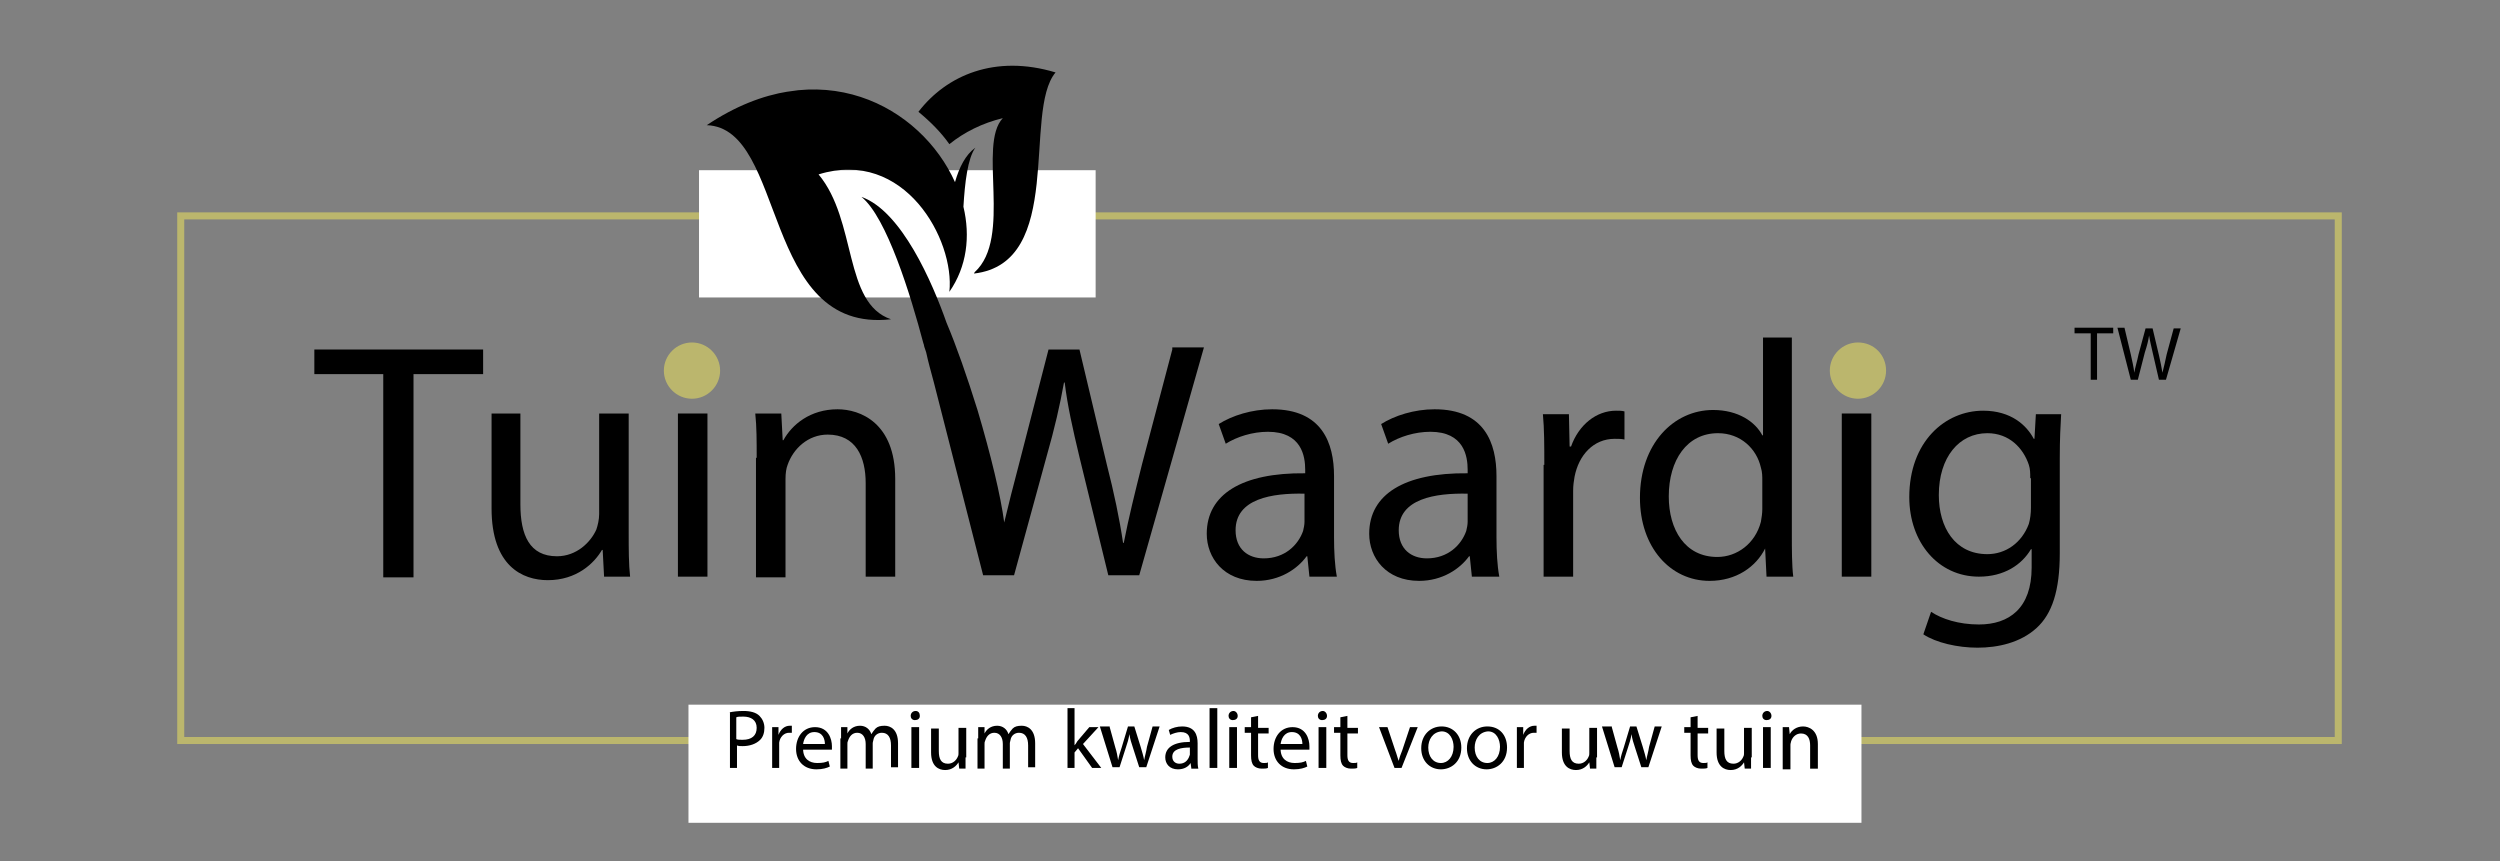 <?xml version="1.0" encoding="utf-8"?>
<!-- Generator: Adobe Illustrator 25.4.1, SVG Export Plug-In . SVG Version: 6.00 Build 0)  -->
<svg version="1.1" id="Layer_1" xmlns="http://www.w3.org/2000/svg" xmlns:xlink="http://www.w3.org/1999/xlink" x="0px" y="0px"
	 viewBox="0 0 355.5 122.5" style="enable-background:new 0 0 355.5 122.5;" xml:space="preserve">
<rect x="0" y="0" width="355.5" height="122.5" fill="#808080" stroke="none"/>
<style type="text/css">
	.st0{fill:#BBB66D;}
	.st1{clip-path:url(#SVGID_00000137835931862963978560000017050954788555718318_);}
	.st2{clip-path:url(#SVGID_00000137835931862963978560000017050954788555718318_);fill:#FFFFFF;}
	.st3{clip-path:url(#SVGID_00000137835931862963978560000017050954788555718318_);fill:#BBB66D;}
	.st4{clip-path:url(#SVGID_00000173143340899373078550000012100862248753443754_);}
	.st5{clip-path:url(#SVGID_00000134967068624499065430000005388533734700771205_);}
</style>
<path class="st0" d="M333.1,105.8H25.2V30.2h307.8V105.8z M26.2,104.8h305.8V31.2H26.2V104.8z"/>
<polygon points="54.5,53.2 44.7,53.2 44.7,49.7 68.7,49.7 68.7,53.2 58.8,53.2 58.8,82.1 54.5,82.1 "/>
<g>
	<defs>
		<rect id="SVGID_1_" width="355.5" height="122.5"/>
	</defs>
	<clipPath id="SVGID_00000050644091909832579370000002758806994635126206_">
		<use xlink:href="#SVGID_1_"  style="overflow:visible;"/>
	</clipPath>
	<path style="clip-path:url(#SVGID_00000050644091909832579370000002758806994635126206_);" d="M89.4,75.7c0,2.4,0,4.5,0.2,6.3h-3.7
		l-0.2-3.8h-0.1c-1.1,1.9-3.6,4.3-7.7,4.3c-3.6,0-8-2-8-10.2V58.8H74v12.9c0,4.4,1.3,7.4,5.2,7.4c2.8,0,4.8-2,5.6-3.8
		c0.2-0.6,0.4-1.4,0.4-2.2V58.8h4.2V75.7z"/>
	
		<rect x="96.4" y="58.8" style="clip-path:url(#SVGID_00000050644091909832579370000002758806994635126206_);" width="4.2" height="23.2"/>
	<path style="clip-path:url(#SVGID_00000050644091909832579370000002758806994635126206_);" d="M107.6,65.1c0-2.4,0-4.4-0.2-6.3h3.7
		l0.2,3.8h0.1c1.2-2.2,3.8-4.4,7.7-4.4c3.2,0,8.2,1.9,8.2,9.9v13.9h-4.2V68.7c0-3.7-1.4-6.9-5.4-6.9c-2.8,0-4.9,2-5.7,4.3
		c-0.2,0.5-0.3,1.2-0.3,2v14h-4.2V65.1z"/>
	<path style="clip-path:url(#SVGID_00000050644091909832579370000002758806994635126206_);" d="M186.2,82l-0.3-2.9h-0.1
		c-1.3,1.8-3.8,3.5-7.1,3.5c-4.7,0-7.1-3.3-7.1-6.7c0-5.6,5-8.7,14-8.6v-0.5c0-1.9-0.5-5.4-5.3-5.4c-2.2,0-4.4,0.7-6,1.7l-1-2.8
		c1.9-1.2,4.7-2.1,7.6-2.1c7.1,0,8.8,4.8,8.8,9.5v8.7c0,2,0.1,4,0.4,5.6H186.2z M185.5,70.2c-4.6-0.1-9.8,0.7-9.8,5.2
		c0,2.7,1.8,4,4,4c3,0,4.9-1.9,5.6-3.9c0.1-0.4,0.2-0.9,0.2-1.3V70.2z"/>
	<path style="clip-path:url(#SVGID_00000050644091909832579370000002758806994635126206_);" d="M209.3,82l-0.3-2.9h-0.1
		c-1.3,1.8-3.8,3.5-7.1,3.5c-4.7,0-7.1-3.3-7.1-6.7c0-5.6,5-8.7,14-8.6v-0.5c0-1.9-0.5-5.4-5.3-5.4c-2.2,0-4.4,0.7-6,1.7l-1-2.8
		c1.9-1.2,4.7-2.1,7.6-2.1c7.1,0,8.8,4.8,8.8,9.5v8.7c0,2,0.1,4,0.4,5.6H209.3z M208.7,70.2c-4.6-0.1-9.8,0.7-9.8,5.2
		c0,2.7,1.8,4,4,4c3,0,4.9-1.9,5.6-3.9c0.1-0.4,0.2-0.9,0.2-1.3V70.2z"/>
	<path style="clip-path:url(#SVGID_00000050644091909832579370000002758806994635126206_);" d="M219.6,66.1c0-2.7,0-5.1-0.2-7.2h3.7
		l0.1,4.6h0.2c1.1-3.1,3.6-5.1,6.4-5.1c0.5,0,0.8,0,1.2,0.1v4c-0.4-0.1-0.9-0.1-1.4-0.1c-3,0-5.1,2.3-5.7,5.4
		c-0.1,0.6-0.2,1.2-0.2,2V82h-4.2V66.1z"/>
	<path style="clip-path:url(#SVGID_00000050644091909832579370000002758806994635126206_);" d="M254.8,48V76c0,2.1,0,4.4,0.2,6h-3.8
		l-0.2-4H251c-1.3,2.6-4.1,4.6-7.9,4.6c-5.6,0-9.9-4.8-9.9-11.8c0-7.7,4.8-12.5,10.4-12.5c3.6,0,6,1.7,7,3.6h0.1V48H254.8z
		 M250.6,68.3c0-0.5,0-1.2-0.2-1.8c-0.6-2.7-2.9-4.9-6.1-4.9c-4.4,0-7,3.8-7,9c0,4.7,2.3,8.6,6.9,8.6c2.8,0,5.4-1.9,6.2-5
		c0.1-0.6,0.2-1.2,0.2-1.8V68.3z"/>
	
		<rect x="261.9" y="58.8" style="clip-path:url(#SVGID_00000050644091909832579370000002758806994635126206_);" width="4.2" height="23.2"/>
	<path style="clip-path:url(#SVGID_00000050644091909832579370000002758806994635126206_);" d="M293.1,58.8
		c-0.1,1.7-0.2,3.6-0.2,6.4v13.5c0,5.3-1.1,8.6-3.3,10.6c-2.3,2.1-5.5,2.8-8.4,2.8c-2.8,0-5.9-0.7-7.7-1.9l1.1-3.2
		c1.5,1,3.9,1.8,6.8,1.8c4.3,0,7.5-2.3,7.5-8.1v-2.6h-0.1c-1.3,2.2-3.8,3.9-7.4,3.9c-5.8,0-9.9-4.9-9.9-11.3
		c0-7.9,5.1-12.3,10.5-12.3c4,0,6.2,2.1,7.2,4h0.1l0.2-3.5H293.1z M288.7,68c0-0.7,0-1.3-0.2-1.9c-0.8-2.4-2.8-4.5-5.9-4.5
		c-4,0-6.9,3.4-6.9,8.8c0,4.6,2.3,8.4,6.9,8.4c2.6,0,4.9-1.6,5.9-4.3c0.2-0.7,0.3-1.5,0.3-2.3V68z"/>
	
		<rect x="98.4" y="100.7" style="clip-path:url(#SVGID_00000050644091909832579370000002758806994635126206_);fill:#FFFFFF;" width="165.8" height="15.8"/>
	<path style="clip-path:url(#SVGID_00000050644091909832579370000002758806994635126206_);fill:#FFFFFF;" d="M264.7,117H97.9v-16.8
		h166.8V117z M98.9,116h164.8v-14.8H98.9V116z"/>
	<polygon style="clip-path:url(#SVGID_00000050644091909832579370000002758806994635126206_);" points="297.3,47.4 295,47.4 
		295,46.6 300.5,46.6 300.5,47.4 298.2,47.4 298.2,54 297.3,54 	"/>
	<path style="clip-path:url(#SVGID_00000050644091909832579370000002758806994635126206_);" d="M303,54l-1.9-7.4h1l0.9,3.8
		c0.2,0.9,0.4,1.8,0.5,2.6h0c0.1-0.7,0.4-1.6,0.6-2.6l1-3.7h1l0.9,3.8c0.2,0.9,0.4,1.8,0.5,2.5h0c0.2-0.8,0.4-1.6,0.6-2.6l1-3.7h1
		L308,54h-1l-0.9-3.9c-0.2-0.9-0.4-1.7-0.5-2.4h0c-0.1,0.7-0.3,1.5-0.6,2.4L304,54H303z"/>
	<path style="clip-path:url(#SVGID_00000050644091909832579370000002758806994635126206_);" d="M103.7,101.3c0.5-0.1,1.2-0.2,2-0.2
		c1,0,1.8,0.2,2.3,0.7c0.4,0.4,0.7,1,0.7,1.7c0,0.7-0.2,1.3-0.6,1.7c-0.6,0.6-1.5,0.9-2.5,0.9c-0.3,0-0.6,0-0.8-0.1v3.2h-1V101.3z
		 M104.7,105.1c0.2,0.1,0.5,0.1,0.9,0.1c1.3,0,2-0.6,2-1.7c0-1.1-0.8-1.6-1.9-1.6c-0.5,0-0.8,0-1,0.1V105.1z"/>
	<path style="clip-path:url(#SVGID_00000050644091909832579370000002758806994635126206_);" d="M109.8,105.2c0-0.7,0-1.3,0-1.8h0.9
		l0,1.1h0c0.3-0.8,0.9-1.3,1.6-1.3c0.1,0,0.2,0,0.3,0v1c-0.1,0-0.2,0-0.4,0c-0.7,0-1.3,0.6-1.4,1.4c0,0.1,0,0.3,0,0.5v3.1h-1V105.2z
		"/>
	<path style="clip-path:url(#SVGID_00000050644091909832579370000002758806994635126206_);" d="M114.2,106.5c0,1.4,0.9,2,2,2
		c0.8,0,1.2-0.1,1.6-0.3l0.2,0.8c-0.4,0.2-1,0.4-1.9,0.4c-1.8,0-2.9-1.2-2.9-2.9s1-3.1,2.7-3.1c1.9,0,2.4,1.7,2.4,2.7
		c0,0.2,0,0.4,0,0.5H114.2z M117.3,105.8c0-0.7-0.3-1.7-1.5-1.7c-1.1,0-1.5,1-1.6,1.7H117.3z"/>
	<path style="clip-path:url(#SVGID_00000050644091909832579370000002758806994635126206_);" d="M119.6,105c0-0.6,0-1.1,0-1.6h0.9
		l0,0.9h0c0.3-0.6,0.9-1.1,1.8-1.1c0.8,0,1.4,0.5,1.6,1.2h0c0.2-0.3,0.4-0.6,0.6-0.8c0.3-0.3,0.7-0.4,1.3-0.4c0.8,0,1.9,0.5,1.9,2.5
		v3.4h-1V106c0-1.1-0.4-1.8-1.3-1.8c-0.6,0-1.1,0.4-1.2,1c0,0.1-0.1,0.3-0.1,0.5v3.6h-1v-3.5c0-0.9-0.4-1.6-1.2-1.6
		c-0.7,0-1.1,0.5-1.3,1.1c-0.1,0.2-0.1,0.3-0.1,0.5v3.5h-1V105z"/>
	<path style="clip-path:url(#SVGID_00000050644091909832579370000002758806994635126206_);" d="M130.8,101.8c0,0.4-0.3,0.6-0.7,0.6
		c-0.4,0-0.6-0.3-0.6-0.6c0-0.4,0.3-0.7,0.7-0.7C130.6,101.1,130.8,101.4,130.8,101.8 M129.6,103.4h1.1v5.8h-1.1V103.4z"/>
	<path style="clip-path:url(#SVGID_00000050644091909832579370000002758806994635126206_);" d="M137.3,107.7c0,0.6,0,1.1,0,1.6h-0.9
		l-0.1-0.9h0c-0.3,0.5-0.9,1.1-1.9,1.1c-0.9,0-2-0.5-2-2.5v-3.4h1.1v3.2c0,1.1,0.3,1.8,1.3,1.8c0.7,0,1.2-0.5,1.4-1
		c0.1-0.2,0.1-0.3,0.1-0.5v-3.6h1.1V107.7z"/>
	<path style="clip-path:url(#SVGID_00000050644091909832579370000002758806994635126206_);" d="M139.1,105c0-0.6,0-1.1,0-1.6h0.9
		l0,0.9h0c0.3-0.6,0.9-1.1,1.8-1.1c0.8,0,1.4,0.5,1.6,1.2h0c0.2-0.3,0.4-0.6,0.6-0.8c0.3-0.3,0.7-0.4,1.3-0.4c0.8,0,1.9,0.5,1.9,2.5
		v3.4h-1V106c0-1.1-0.4-1.8-1.3-1.8c-0.6,0-1.1,0.4-1.2,1c0,0.1-0.1,0.3-0.1,0.5v3.6h-1v-3.5c0-0.9-0.4-1.6-1.2-1.6
		c-0.7,0-1.1,0.5-1.3,1.1c-0.1,0.2-0.1,0.3-0.1,0.5v3.5h-1V105z"/>
	<path style="clip-path:url(#SVGID_00000050644091909832579370000002758806994635126206_);" d="M152.7,106.1L152.7,106.1
		c0.2-0.2,0.4-0.5,0.5-0.7l1.7-2h1.3l-2.2,2.4l2.6,3.4h-1.3l-2-2.8l-0.5,0.6v2.2h-1v-8.5h1V106.1z"/>
	<path style="clip-path:url(#SVGID_00000050644091909832579370000002758806994635126206_);" d="M157.8,103.4l0.8,2.9
		c0.2,0.6,0.3,1.2,0.4,1.8h0c0.1-0.6,0.3-1.2,0.5-1.8l0.9-3h0.9l0.9,2.9c0.2,0.7,0.4,1.3,0.5,1.9h0c0.1-0.6,0.3-1.2,0.4-1.9l0.8-2.9
		h1l-1.9,5.8h-1l-0.9-2.8c-0.2-0.6-0.4-1.2-0.5-1.9h0c-0.1,0.7-0.3,1.3-0.5,1.9l-0.9,2.8h-1l-1.8-5.8H157.8z"/>
	<path style="clip-path:url(#SVGID_00000050644091909832579370000002758806994635126206_);" d="M169.4,109.2l-0.1-0.7h0
		c-0.3,0.5-0.9,0.9-1.8,0.9c-1.2,0-1.8-0.8-1.8-1.7c0-1.4,1.2-2.2,3.5-2.2v-0.1c0-0.5-0.1-1.3-1.3-1.3c-0.5,0-1.1,0.2-1.5,0.4
		l-0.2-0.7c0.5-0.3,1.2-0.5,1.9-0.5c1.8,0,2.2,1.2,2.2,2.4v2.2c0,0.5,0,1,0.1,1.4H169.4z M169.2,106.3c-1.2,0-2.5,0.2-2.5,1.3
		c0,0.7,0.5,1,1,1c0.8,0,1.2-0.5,1.4-1c0-0.1,0.1-0.2,0.1-0.3V106.3z"/>
	
		<rect x="172" y="100.7" style="clip-path:url(#SVGID_00000050644091909832579370000002758806994635126206_);" width="1.1" height="8.5"/>
	<path style="clip-path:url(#SVGID_00000050644091909832579370000002758806994635126206_);" d="M176,101.8c0,0.4-0.3,0.6-0.7,0.6
		c-0.4,0-0.6-0.3-0.6-0.6c0-0.4,0.3-0.7,0.7-0.7C175.7,101.1,176,101.4,176,101.8 M174.8,103.4h1.1v5.8h-1.1V103.4z"/>
	<path style="clip-path:url(#SVGID_00000050644091909832579370000002758806994635126206_);" d="M178.9,101.8v1.7h1.5v0.8h-1.5v3.1
		c0,0.7,0.2,1.1,0.8,1.1c0.3,0,0.5,0,0.6-0.1l0,0.8c-0.2,0.1-0.5,0.1-0.9,0.1c-0.5,0-0.9-0.2-1.1-0.4c-0.3-0.3-0.4-0.8-0.4-1.5v-3.2
		H177v-0.8h0.9V102L178.9,101.8z"/>
	<path style="clip-path:url(#SVGID_00000050644091909832579370000002758806994635126206_);" d="M182.1,106.5c0,1.4,0.9,2,2,2
		c0.8,0,1.2-0.1,1.6-0.3l0.2,0.8c-0.4,0.2-1,0.4-1.9,0.4c-1.8,0-2.9-1.2-2.9-2.9s1-3.1,2.7-3.1c1.9,0,2.4,1.7,2.4,2.7
		c0,0.2,0,0.4,0,0.5H182.1z M185.2,105.8c0-0.7-0.3-1.7-1.5-1.7c-1.1,0-1.5,1-1.6,1.7H185.2z"/>
	<path style="clip-path:url(#SVGID_00000050644091909832579370000002758806994635126206_);" d="M188.7,101.8c0,0.4-0.3,0.6-0.7,0.6
		c-0.4,0-0.6-0.3-0.6-0.6c0-0.4,0.3-0.7,0.7-0.7C188.4,101.1,188.7,101.4,188.7,101.8 M187.5,103.4h1.1v5.8h-1.1V103.4z"/>
	<path style="clip-path:url(#SVGID_00000050644091909832579370000002758806994635126206_);" d="M191.6,101.8v1.7h1.5v0.8h-1.5v3.1
		c0,0.7,0.2,1.1,0.8,1.1c0.3,0,0.5,0,0.6-0.1l0,0.8c-0.2,0.1-0.5,0.1-0.9,0.1c-0.5,0-0.9-0.2-1.1-0.4c-0.3-0.3-0.4-0.8-0.4-1.5v-3.2
		h-0.9v-0.8h0.9V102L191.6,101.8z"/>
	<path style="clip-path:url(#SVGID_00000050644091909832579370000002758806994635126206_);" d="M197.3,103.4l1.1,3.3
		c0.2,0.5,0.3,1,0.5,1.5h0c0.1-0.5,0.3-1,0.5-1.5l1.1-3.3h1.1l-2.3,5.8h-1l-2.2-5.8H197.3z"/>
	<path style="clip-path:url(#SVGID_00000050644091909832579370000002758806994635126206_);" d="M207.8,106.3c0,2.1-1.5,3.1-2.9,3.1
		c-1.6,0-2.8-1.2-2.8-3c0-1.9,1.3-3.1,2.9-3.1C206.6,103.3,207.8,104.5,207.8,106.3 M203.1,106.3c0,1.3,0.7,2.2,1.8,2.2
		c1,0,1.8-0.9,1.8-2.3c0-1-0.5-2.2-1.7-2.2C203.7,104.1,203.1,105.2,203.1,106.3"/>
	<path style="clip-path:url(#SVGID_00000050644091909832579370000002758806994635126206_);" d="M214.3,106.3c0,2.1-1.5,3.1-2.9,3.1
		c-1.6,0-2.8-1.2-2.8-3c0-1.9,1.3-3.1,2.9-3.1C213.2,103.3,214.3,104.5,214.3,106.3 M209.7,106.3c0,1.3,0.7,2.2,1.8,2.2
		c1,0,1.8-0.9,1.8-2.3c0-1-0.5-2.2-1.7-2.2C210.3,104.1,209.7,105.2,209.7,106.3"/>
	<path style="clip-path:url(#SVGID_00000050644091909832579370000002758806994635126206_);" d="M215.7,105.2c0-0.7,0-1.3,0-1.8h0.9
		l0,1.1h0c0.3-0.8,0.9-1.3,1.6-1.3c0.1,0,0.2,0,0.3,0v1c-0.1,0-0.2,0-0.4,0c-0.7,0-1.3,0.6-1.4,1.4c0,0.1,0,0.3,0,0.5v3.1h-1V105.2z
		"/>
	<path style="clip-path:url(#SVGID_00000050644091909832579370000002758806994635126206_);" d="M227,107.7c0,0.6,0,1.1,0,1.6h-0.9
		l-0.1-0.9h0c-0.3,0.5-0.9,1.1-1.9,1.1c-0.9,0-2-0.5-2-2.5v-3.4h1.1v3.2c0,1.1,0.3,1.8,1.3,1.8c0.7,0,1.2-0.5,1.4-1
		c0.1-0.2,0.1-0.3,0.1-0.5v-3.6h1.1V107.7z"/>
	<path style="clip-path:url(#SVGID_00000050644091909832579370000002758806994635126206_);" d="M229.2,103.4l0.8,2.9
		c0.2,0.6,0.3,1.2,0.4,1.8h0c0.1-0.6,0.3-1.2,0.5-1.8l0.9-3h0.9l0.9,2.9c0.2,0.7,0.4,1.3,0.5,1.9h0c0.1-0.6,0.3-1.2,0.4-1.9l0.8-2.9
		h1l-1.9,5.8h-1l-0.9-2.8c-0.2-0.6-0.4-1.2-0.5-1.9h0c-0.1,0.7-0.3,1.3-0.5,1.9l-0.9,2.8h-1l-1.8-5.8H229.2z"/>
	<path style="clip-path:url(#SVGID_00000050644091909832579370000002758806994635126206_);" d="M241.4,101.8v1.7h1.5v0.8h-1.5v3.1
		c0,0.7,0.2,1.1,0.8,1.1c0.3,0,0.5,0,0.6-0.1l0,0.8c-0.2,0.1-0.5,0.1-0.9,0.1c-0.5,0-0.9-0.2-1.1-0.4c-0.3-0.3-0.4-0.8-0.4-1.5v-3.2
		h-0.9v-0.8h0.9V102L241.4,101.8z"/>
	<path style="clip-path:url(#SVGID_00000050644091909832579370000002758806994635126206_);" d="M249,107.7c0,0.6,0,1.1,0,1.6h-0.9
		l-0.1-0.9h0c-0.3,0.5-0.9,1.1-1.9,1.1c-0.9,0-2-0.5-2-2.5v-3.4h1.1v3.2c0,1.1,0.3,1.8,1.3,1.8c0.7,0,1.2-0.5,1.4-1
		c0.1-0.2,0.1-0.3,0.1-0.5v-3.6h1.1V107.7z"/>
	<path style="clip-path:url(#SVGID_00000050644091909832579370000002758806994635126206_);" d="M251.9,101.8c0,0.4-0.3,0.6-0.7,0.6
		c-0.4,0-0.6-0.3-0.6-0.6c0-0.4,0.3-0.7,0.7-0.7C251.6,101.1,251.9,101.4,251.9,101.8 M250.7,103.4h1.1v5.8h-1.1V103.4z"/>
	<path style="clip-path:url(#SVGID_00000050644091909832579370000002758806994635126206_);" d="M253.5,105c0-0.6,0-1.1,0-1.6h0.9
		l0.1,1h0c0.3-0.6,1-1.1,1.9-1.1c0.8,0,2.1,0.5,2.1,2.5v3.5h-1.1v-3.3c0-0.9-0.3-1.7-1.3-1.7c-0.7,0-1.2,0.5-1.4,1.1
		c0,0.1-0.1,0.3-0.1,0.5v3.5h-1.1V105z"/>
	<path style="clip-path:url(#SVGID_00000050644091909832579370000002758806994635126206_);fill:#BBB66D;" d="M102.4,52.7
		c0,2.2-1.8,4-4,4s-4-1.8-4-4c0-2.2,1.8-4,4-4S102.4,50.5,102.4,52.7"/>
	<path style="clip-path:url(#SVGID_00000050644091909832579370000002758806994635126206_);fill:#BBB66D;" d="M268.2,52.7
		c0,2.2-1.8,4-4,4c-2.2,0-4-1.8-4-4c0-2.2,1.8-4,4-4C266.5,48.7,268.2,50.5,268.2,52.7"/>
	
		<rect x="99.9" y="24.7" style="clip-path:url(#SVGID_00000050644091909832579370000002758806994635126206_);fill:#FFFFFF;" width="55.4" height="17.1"/>
	<path style="clip-path:url(#SVGID_00000050644091909832579370000002758806994635126206_);fill:#FFFFFF;" d="M155.7,42.3H99.4V24.2
		h56.4V42.3z M100.4,41.3h54.4V25.2h-54.4V41.3z"/>
</g>
<g>
	<defs>
		
			<rect id="SVGID_00000038385751855154109560000005806109464854685079_" x="102.8" y="11" transform="matrix(0.991 -0.136 0.136 0.991 -3.345 17.758)" width="50.7" height="44.7"/>
	</defs>
	<clipPath id="SVGID_00000027571758786759518080000018266694731855763595_">
		<use xlink:href="#SVGID_00000038385751855154109560000005806109464854685079_"  style="overflow:visible;"/>
	</clipPath>
	<path style="clip-path:url(#SVGID_00000027571758786759518080000018266694731855763595_);" d="M130.6,15.9c1.7,1.4,3.2,2.9,4.4,4.6
		c2.1-1.7,4.7-3,7.6-3.7c-3.6,3.8,1.4,17-4,21.9l-0.1,0.2c13-1.5,6.9-23,11.6-28.6C141.5,7.7,134.6,10.7,130.6,15.9"/>
	<path style="clip-path:url(#SVGID_00000027571758786759518080000018266694731855763595_);" d="M138.7,21c-1.4,1-2.3,2.8-2.9,4.9
		c-4.8-10.7-19.2-18.9-35.3-8.1c11.4,0.4,7.7,29.7,26.2,27.6c-6.8-2.3-4.8-14-10.3-20.6c12.2-3.8,19.4,9.3,18.6,16.7
		c2.5-3.6,3-7.9,2-12.1C137.2,26,137.6,22.5,138.7,21"/>
</g>
<g>
	<defs>
		<rect id="SVGID_00000109026432706942406590000016073514959035843254_" width="355.5" height="122.5"/>
	</defs>
	<clipPath id="SVGID_00000101064267475014552340000006568757939702301844_">
		<use xlink:href="#SVGID_00000109026432706942406590000016073514959035843254_"  style="overflow:visible;"/>
	</clipPath>
	<path style="clip-path:url(#SVGID_00000101064267475014552340000006568757939702301844_);" d="M166.7,49.7L162.4,66
		c-1,4-1.9,7.6-2.6,11.2h-0.1c-0.5-3.4-1.3-7.2-2.3-11.1l-3.9-16.4h-4.4L144.9,66c-0.8,3-1.5,5.8-2.1,8.3c-0.5-3.8-1.9-9.6-3.8-16
		c-1.5-4.8-3-9.1-4.4-12.4c-2-5.7-6.4-15.9-12.1-17.9c3.6,2.9,7,14,8.8,20.8c0.1,0.2,0.1,0.5,0.2,0.7h0l0.2,0.6
		c0.3,1.4,0.7,2.8,1.1,4.3l7,27.4h4.4l4.6-16.8c1.2-4.2,1.9-7.3,2.5-10.6h0.1c0.4,3.3,1.1,6.4,2.1,10.6l4.1,16.8h4.4l9.2-32.4H166.7
		z"/>
</g>
</svg>
